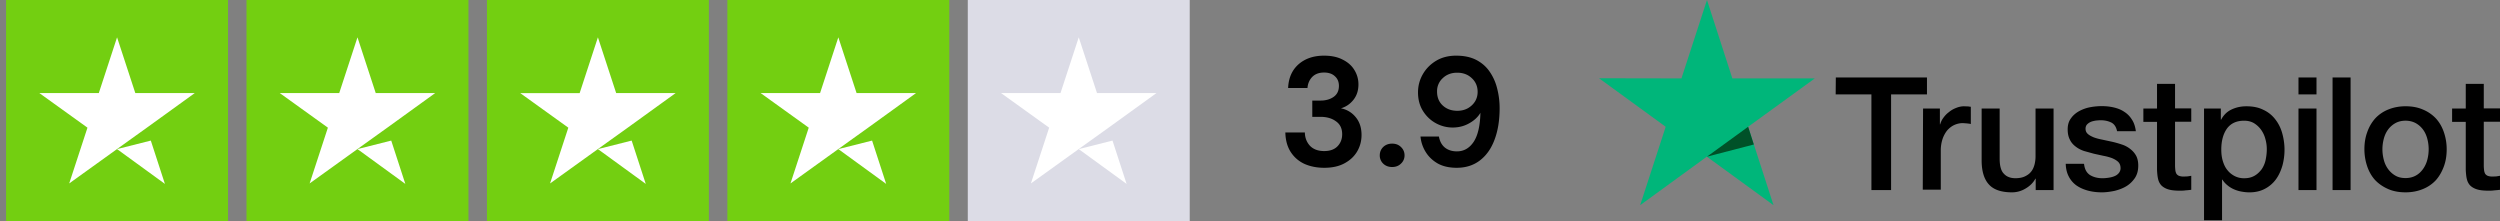 <svg xmlns="http://www.w3.org/2000/svg" width="226" height="20" fill="none" xmlns:v="https://vecta.io/nano"><rect width="100%" height="100%" fill="#808080" stroke="none"/><g clip-path="url(#A)"><g fill="#73cf11"><path d="M20.613 0H.551v20h20.063V0zm21.735 0H22.285v20h20.063V0zm21.734 0H44.02v20h20.062V0zm21.734 0H65.754v20h20.063V0z"/></g><path d="M107.551 0H87.488v20h20.063V0z" fill="#dcdce6"/><g fill="#fff"><path d="M10.582 13.479l3.051-.771 1.275 3.917-4.326-3.146zm7.022-5.063h-5.371l-1.651-5.042-1.651 5.042H3.56l4.347 3.125-1.651 5.042 4.347-3.125 2.675-1.917 4.326-3.125z"/><use href="#C"/><path d="M54.051 13.479l3.051-.771 1.275 3.917-4.326-3.146zm7.022-5.063h-5.371l-1.651-5.042L52.4 8.417h-5.371l4.347 3.125-1.651 5.042 4.347-3.125 2.675-1.917 4.326-3.125zm14.712 5.063l3.051-.771 1.275 3.917-4.326-3.146zm7.022-5.063h-5.371l-1.651-5.042-1.651 5.042h-5.371l4.347 3.125-1.651 5.042 4.347-3.125 2.675-1.917 4.326-3.125zm14.712 5.063l3.052-.771 1.274 3.917-4.326-3.146zm7.022-5.063H99.17l-1.651-5.042-1.651 5.042h-5.371l4.347 3.125-1.651 5.042 4.347-3.125 2.675-1.917 4.326-3.125z"/></g></g><path d="M119.709 15.168c-.644 0-1.228-.112-1.75-.336-.523-.233-.943-.588-1.26-1.064s-.486-1.073-.504-1.792h1.764c.009.476.163.877.462 1.204.308.317.737.476 1.288.476.522 0 .924-.145 1.204-.434s.42-.653.42-1.092c0-.513-.187-.901-.56-1.162-.364-.271-.836-.406-1.414-.406h-.728v-1.47h.742c.476 0 .872-.112 1.19-.336s.476-.555.476-.994c0-.364-.122-.653-.364-.868-.234-.224-.56-.336-.98-.336-.458 0-.817.135-1.078.406-.252.271-.392.602-.42.994h-1.75c.037-.905.35-1.619.938-2.142.597-.523 1.367-.784 2.31-.784.672 0 1.236.121 1.694.364.466.233.816.546 1.05.938a2.43 2.43 0 0 1 .364 1.302c0 .551-.154 1.017-.462 1.4-.299.373-.672.625-1.12.756a2.25 2.25 0 0 1 1.344.812c.345.42.518.952.518 1.596 0 .541-.131 1.036-.392 1.484s-.644.807-1.148 1.078c-.495.271-1.106.406-1.834.406zm6.142-.07c-.327 0-.598-.103-.812-.308a1.01 1.01 0 0 1-.308-.742c0-.299.102-.551.308-.756.214-.205.485-.308.812-.308s.592.103.798.308c.214.205.322.457.322.756a.99.99 0 0 1-.322.742c-.206.205-.472.308-.798.308zm5.837.07c-.681 0-1.255-.131-1.722-.392-.467-.271-.831-.621-1.092-1.05a3.22 3.22 0 0 1-.462-1.386h1.666c.075.429.252.761.532.994.289.233.653.35 1.092.35.625 0 1.129-.285 1.512-.854.383-.579.588-1.456.616-2.632-.224.383-.565.7-1.022.952-.448.252-.943.378-1.484.378s-1.05-.131-1.526-.392-.863-.63-1.162-1.106-.448-1.036-.448-1.68c0-.588.145-1.134.434-1.638s.691-.91 1.204-1.218 1.115-.462 1.806-.462c.737 0 1.358.135 1.862.406s.905.635 1.204 1.092c.308.457.527.966.658 1.526.14.56.21 1.134.21 1.722 0 1.092-.154 2.044-.462 2.856-.299.803-.742 1.428-1.33 1.876-.579.439-1.274.658-2.086.658zm.056-5.152c.345 0 .658-.075.938-.224.28-.159.499-.364.658-.616.159-.261.238-.551.238-.868 0-.504-.177-.919-.532-1.246-.345-.327-.784-.49-1.316-.49-.523 0-.957.163-1.302.49a1.58 1.58 0 0 0-.518 1.218c0 .523.173.943.518 1.26s.784.476 1.316.476z" fill="#000"/><g clip-path="url(#B)"><path d="M165.958 7h8.24v1.534h-3.244v8.649h-1.778V8.534h-3.231L165.958 7zm7.887 2.811h1.521v1.426h.027a1.78 1.78 0 0 1 .285-.584c.136-.19.299-.367.502-.516.19-.163.408-.285.652-.38.231-.095.475-.149.719-.149l.394.014c.068.014.149.027.217.027v1.561c-.108-.027-.231-.041-.353-.054l-.353-.027a1.88 1.88 0 0 0-.773.163c-.245.109-.448.271-.638.475-.177.217-.326.475-.435.787a3.34 3.34 0 0 0-.163 1.086v3.503h-1.629l.027-7.332zm11.783 7.373h-1.601v-1.032h-.028c-.203.38-.502.665-.896.896a2.36 2.36 0 0 1-1.208.34c-.964 0-1.669-.231-2.104-.72-.434-.475-.651-1.208-.651-2.172V9.811h1.629v4.521c0 .652.122 1.113.38 1.371.244.272.597.407 1.045.407.339 0 .624-.054.855-.163s.421-.244.557-.421c.149-.176.244-.394.312-.638a3.01 3.01 0 0 0 .095-.801V9.811h1.629v7.373h-.014zm2.77-2.362c.054.475.23.801.543 1.005.312.19.692.285 1.126.285.15 0 .326-.014.516-.041s.38-.068.543-.136c.177-.068.312-.163.421-.299a.69.69 0 0 0 .149-.502c-.013-.204-.081-.38-.23-.516s-.326-.231-.543-.326a4.75 4.75 0 0 0-.761-.204l-.868-.19-.883-.244c-.285-.095-.529-.217-.76-.394-.217-.163-.407-.367-.529-.624-.136-.258-.204-.557-.204-.937 0-.407.095-.733.299-1.005.19-.271.448-.489.746-.652a3.39 3.39 0 0 1 1.005-.353 5.74 5.74 0 0 1 1.045-.095c.38 0 .747.041 1.086.122s.665.204.937.394c.285.177.516.421.692.706.19.285.299.638.353 1.045h-1.697c-.081-.394-.258-.652-.529-.787-.285-.136-.598-.204-.964-.204-.109 0-.258.014-.407.027-.163.027-.299.054-.448.109a1.06 1.06 0 0 0-.353.231c-.095.095-.15.231-.15.394 0 .204.068.353.204.475s.312.217.543.312c.217.082.475.149.76.204l.883.19a9.13 9.13 0 0 1 .868.244 2.39 2.39 0 0 1 .761.394c.217.163.407.367.543.611s.203.557.203.91c0 .434-.095.801-.298 1.113-.204.299-.462.557-.774.747s-.679.326-1.059.421c-.394.081-.774.136-1.154.136-.461 0-.896-.054-1.29-.163s-.746-.271-1.031-.475a2.28 2.28 0 0 1-.679-.801c-.163-.312-.258-.692-.271-1.14h1.642v.014h.014zm5.362-5.01h1.235V7.584h1.629v2.213h1.466v1.208h-1.466v3.938c0 .177.014.312.027.448.014.122.054.231.095.312.055.082.136.149.231.19a1.21 1.21 0 0 0 .434.068l.34-.014.339-.054v1.263c-.176.027-.353.041-.529.054-.177.027-.34.027-.53.027-.434 0-.773-.041-1.031-.122s-.462-.204-.611-.353c-.15-.163-.245-.353-.299-.584s-.081-.516-.095-.815v-4.345h-1.235V9.811zm5.47 0h1.534v1.005h.028c.23-.434.543-.733.95-.923s.841-.285 1.33-.285c.584 0 1.086.095 1.52.312a2.85 2.85 0 0 1 1.073.842c.285.353.502.774.638 1.249s.217.991.217 1.521a5.43 5.43 0 0 1-.19 1.439c-.136.462-.326.883-.584 1.236a2.88 2.88 0 0 1-.991.855c-.407.217-.868.326-1.411.326-.231 0-.476-.027-.706-.068a3 3 0 0 1-.679-.204c-.217-.095-.421-.217-.597-.367a2.07 2.07 0 0 1-.462-.516h-.027v3.68h-1.629V9.811h-.014zm5.688 3.693a3.31 3.31 0 0 0-.135-.964 2.48 2.48 0 0 0-.394-.828c-.177-.244-.394-.434-.638-.584-.258-.149-.557-.217-.883-.217-.678 0-1.194.231-1.547.706-.339.475-.516 1.113-.516 1.901 0 .38.041.72.136 1.032s.217.584.407.815c.177.231.394.407.652.543a1.84 1.84 0 0 0 .882.204c.38 0 .679-.082.937-.231s.461-.353.638-.584a2.39 2.39 0 0 0 .353-.828c.068-.326.108-.638.108-.964zM207.783 7h1.629v1.534h-1.629V7zm0 2.811h1.629v7.373h-1.629V9.811zM210.864 7h1.629v10.183h-1.629V7zm6.597 10.387c-.583 0-1.113-.095-1.574-.299s-.842-.462-1.168-.801c-.312-.339-.556-.76-.719-1.236s-.258-1.005-.258-1.561.081-1.073.258-1.548c.163-.475.407-.883.719-1.236a3.26 3.26 0 0 1 1.168-.801c.461-.19.991-.299 1.574-.299s1.114.095 1.575.299a3.38 3.38 0 0 1 1.168.801c.312.34.556.76.719 1.236a4.74 4.74 0 0 1 .258 1.548c0 .557-.081 1.086-.258 1.561s-.407.883-.719 1.236a3.26 3.26 0 0 1-1.168.801c-.461.19-.977.299-1.575.299zm0-1.29c.353 0 .679-.082.937-.231.272-.149.475-.353.652-.598a2.58 2.58 0 0 0 .38-.828c.081-.312.122-.625.122-.95a3.64 3.64 0 0 0-.122-.937c-.082-.312-.204-.584-.38-.828a2.07 2.07 0 0 0-.652-.584c-.271-.149-.584-.231-.937-.231s-.678.082-.936.231a2.08 2.08 0 0 0-.652.584c-.176.244-.298.516-.38.828a3.72 3.72 0 0 0-.122.937c0 .312.041.638.122.95s.204.584.38.828.394.448.652.598c.271.163.584.231.936.231zm4.209-6.287h1.235V7.584h1.629v2.213H226v1.208h-1.466v3.938c0 .177.014.312.027.448.014.122.054.231.095.312a.53.53 0 0 0 .231.19 1.21 1.21 0 0 0 .434.068l.34-.014.339-.054v1.263c-.176.027-.353.041-.529.054-.177.027-.34.027-.53.027-.434 0-.774-.041-1.031-.122s-.462-.204-.611-.353c-.15-.163-.245-.353-.299-.584s-.081-.516-.095-.815v-4.345h-1.235V9.811z" fill="#000"/><path d="M164.058 7.088h-7.453L154.311 0l-2.308 7.088-7.452-.014 6.027 4.386-2.308 7.088 6.028-4.386 6.027 4.386-2.294-7.088 6.027-4.372z" fill="#00b67a"/><path d="M158.546 13.062l-.515-1.602-3.72 2.702 4.235-1.1z" fill="#005128"/></g><defs><clipPath id="A"><path fill="#fff" transform="translate(.551)" d="M0 0h107v20H0z"/></clipPath><clipPath id="B"><path fill="#fff" transform="translate(144.551)" d="M0 0h81.449v20H0z"/></clipPath><path id="C" d="M32.316 13.479l3.051-.771 1.275 3.917-4.326-3.146zm7.022-5.063h-5.371l-1.651-5.042-1.651 5.042h-5.371l4.347 3.125-1.651 5.042 4.347-3.125 2.675-1.917 4.326-3.125z"/></defs></svg>